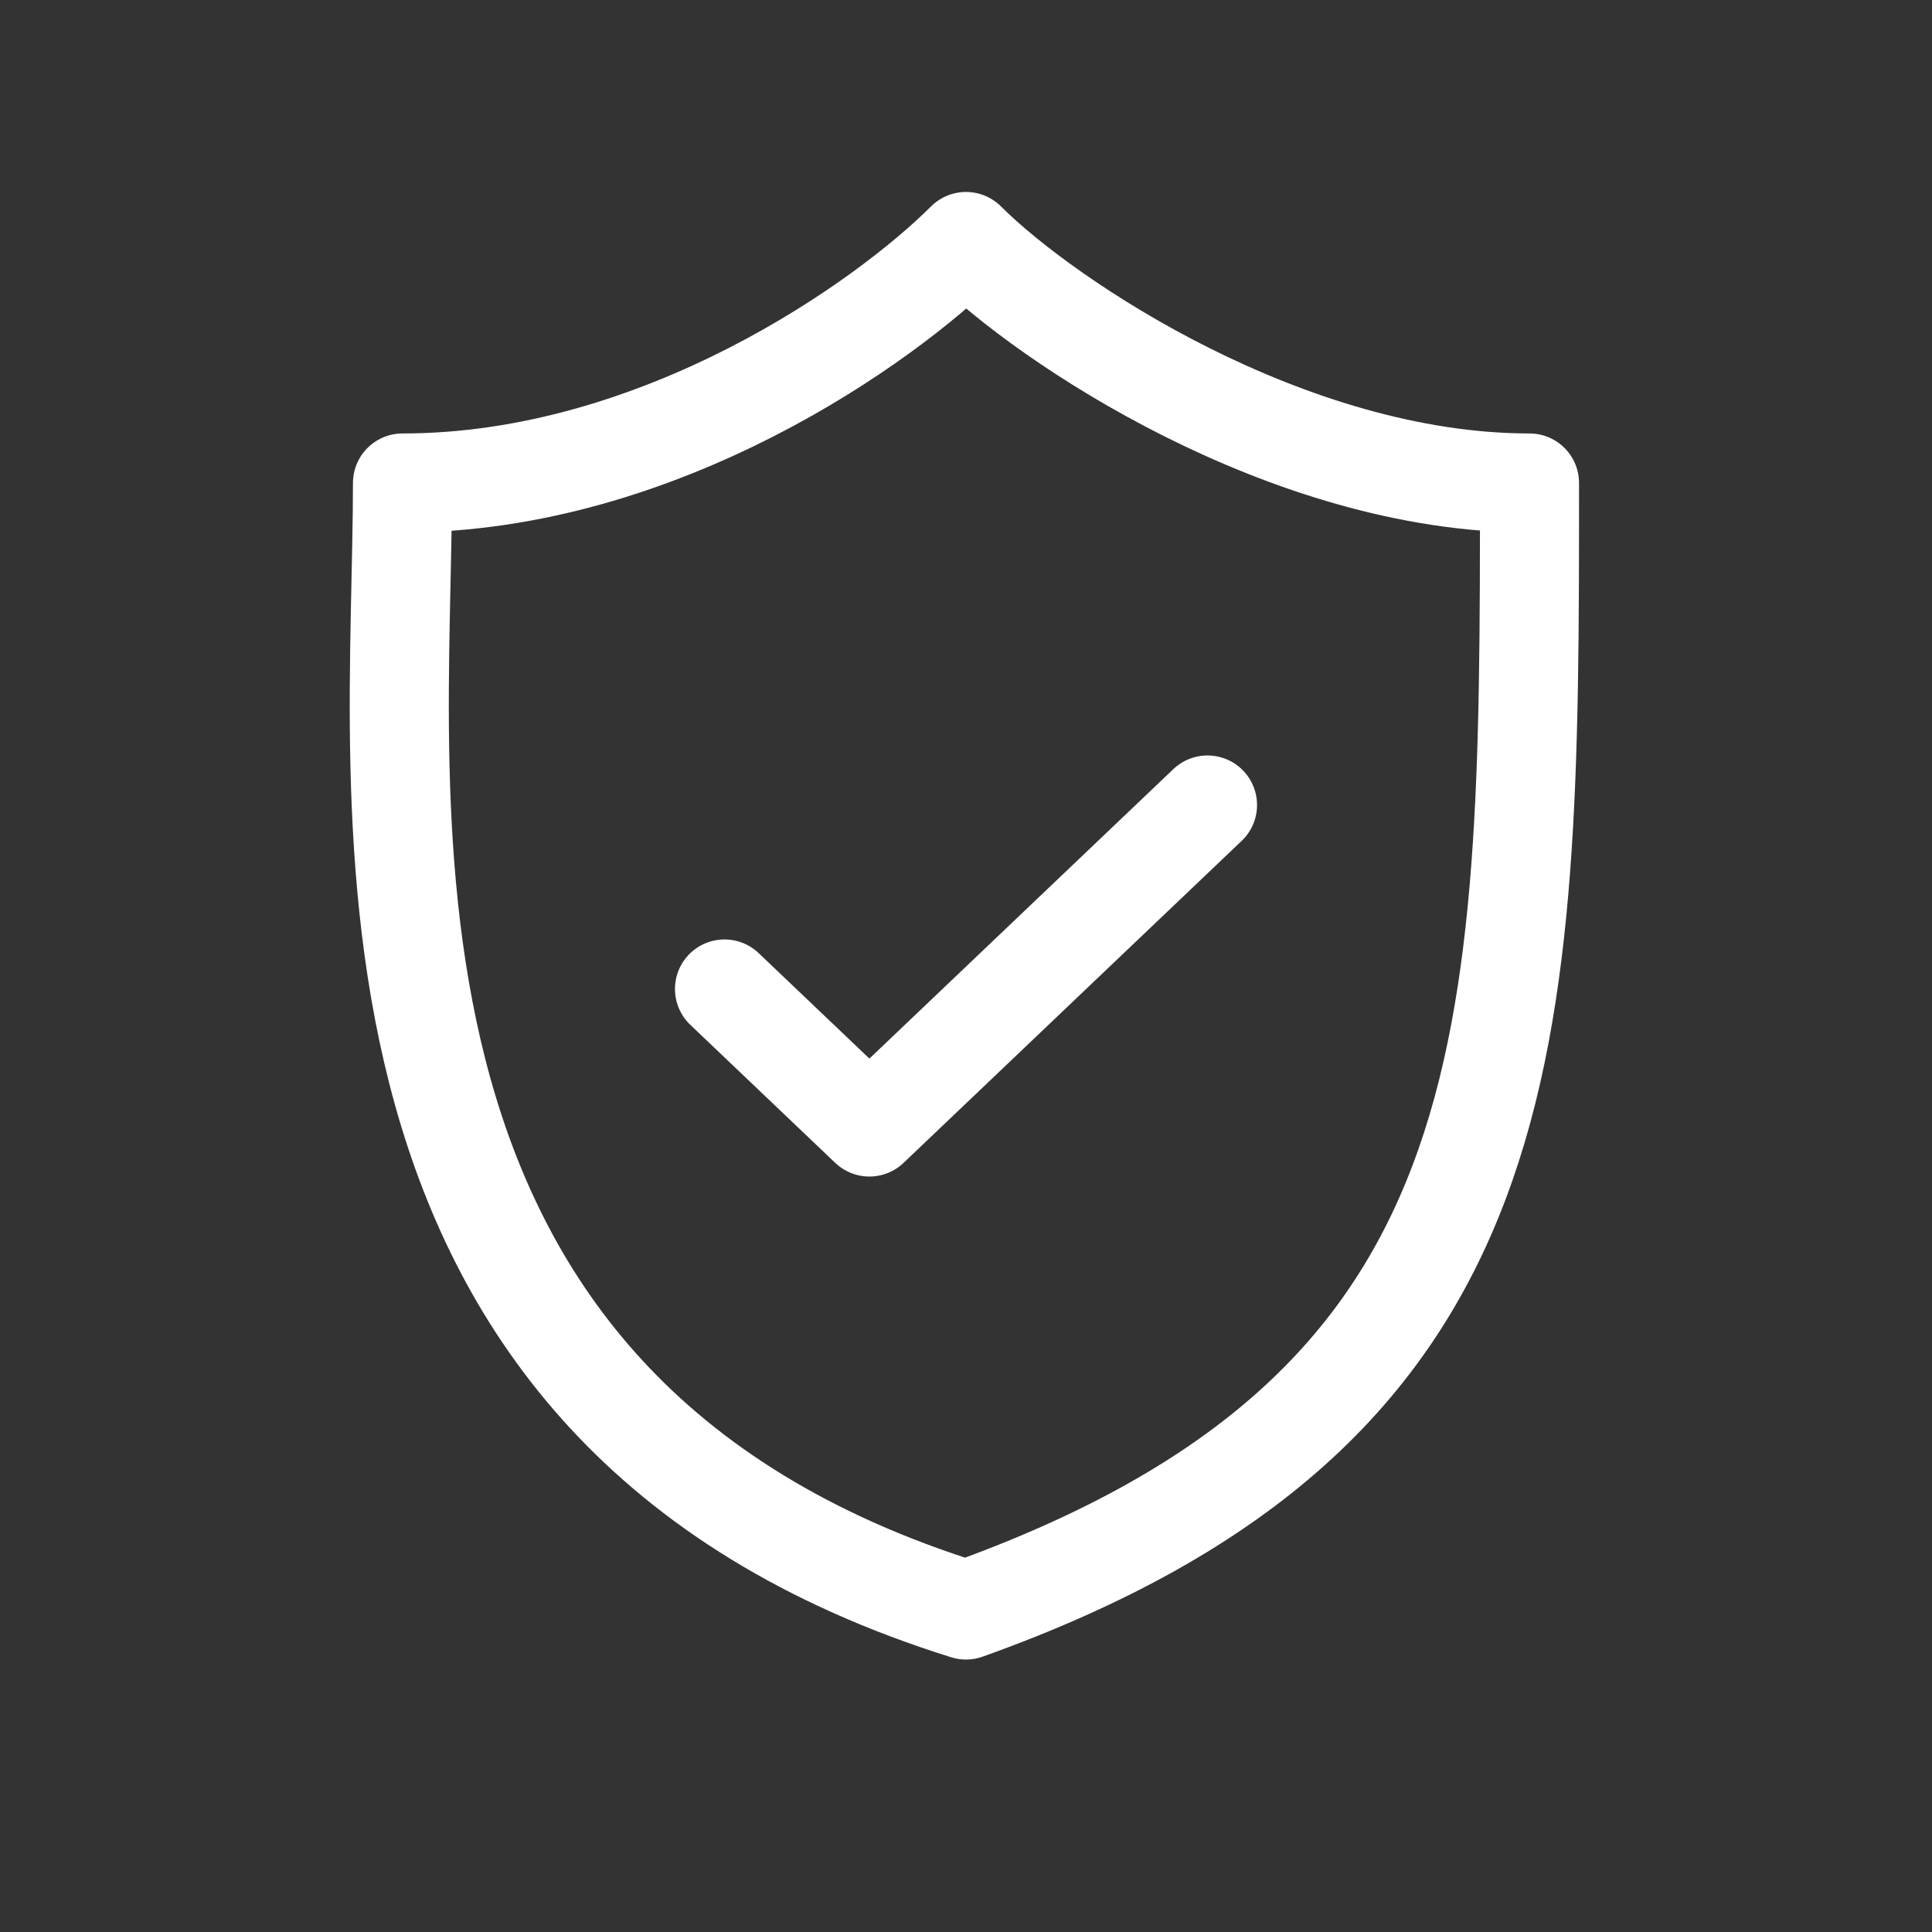 <svg xmlns="http://www.w3.org/2000/svg" width="39" height="39" fill="none"><rect width="100%" height="100%" fill="#333333" stroke="none"/><path stroke="#fff" stroke-linecap="round" stroke-linejoin="round" stroke-width="2" d="M30.875 9.75C26 9.75 21.125 6.5 19.5 4.875 17.875 6.5 13.325 9.75 8.125 9.75c0 6.5-1.625 18.688 11.375 22.75 11.375-4.063 11.375-11.375 11.375-22.75Z"/><path stroke="#fff" stroke-linecap="round" stroke-linejoin="round" stroke-width="2" d="m14.625 19.964 2.925 2.786 6.825-6.5"/></svg>